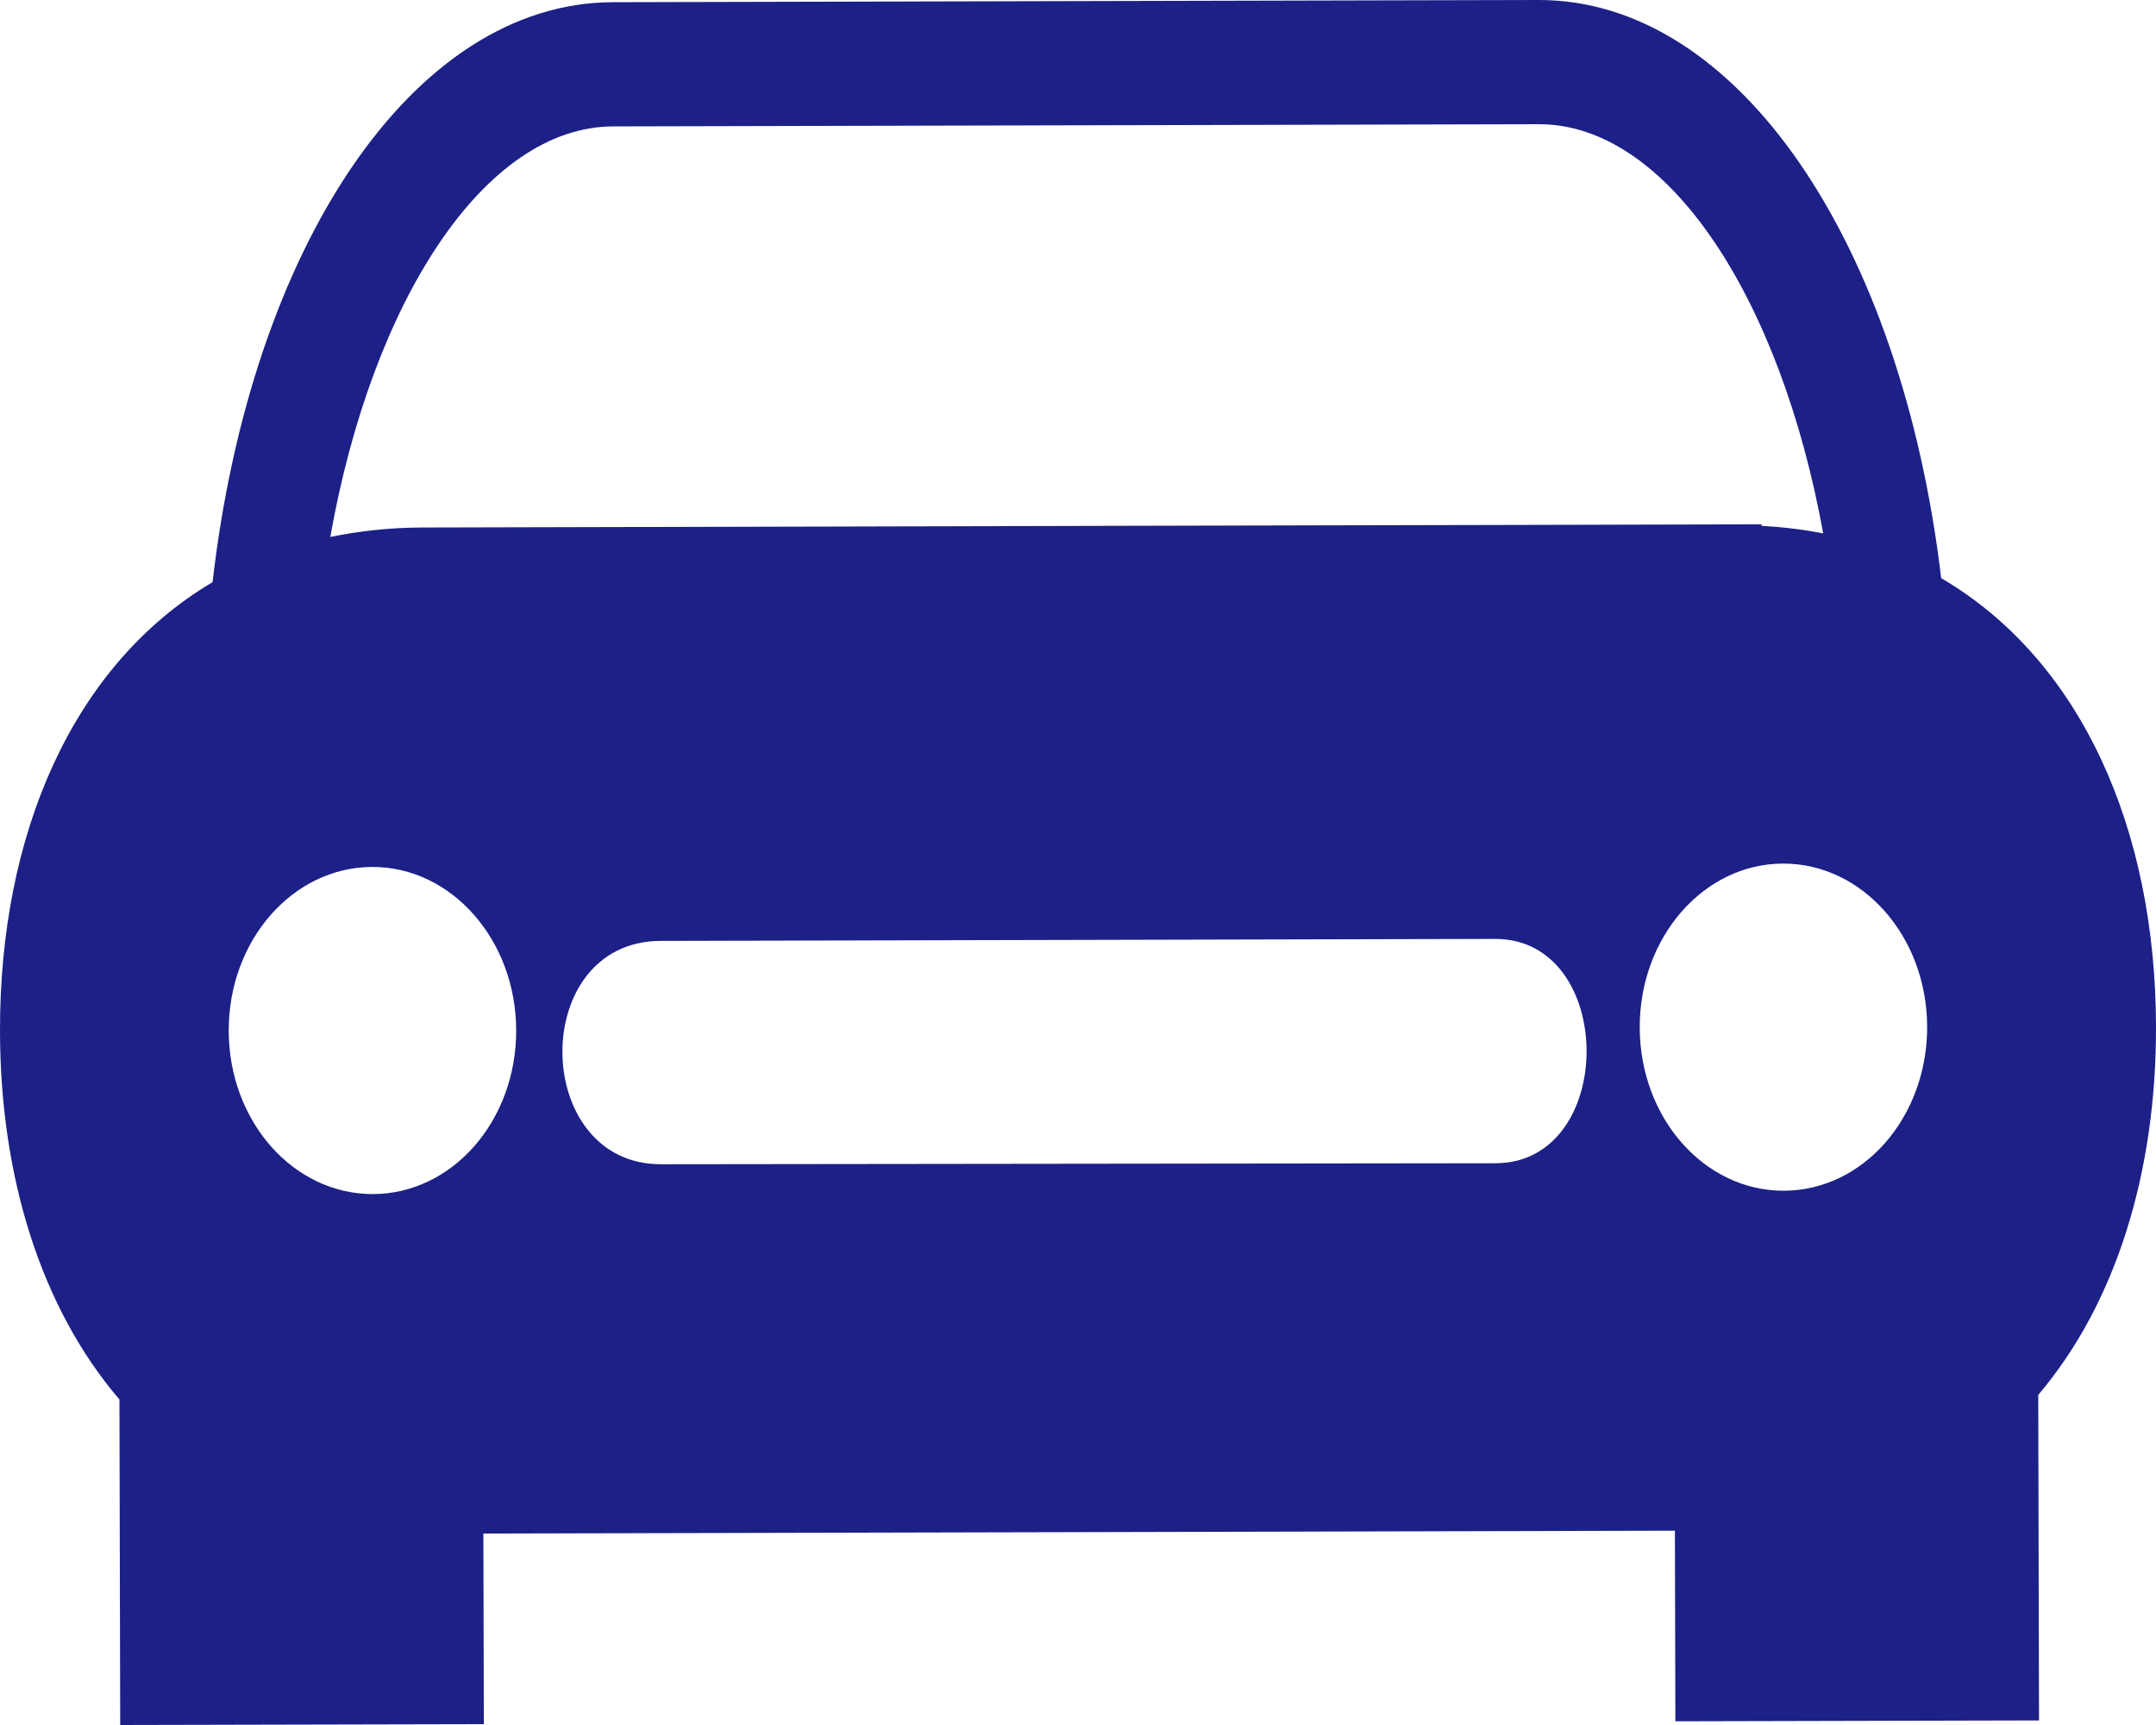 <?xml version="1.0" encoding="UTF-8"?>
<svg width="50px" height="40px" viewBox="0 0 50 40" version="1.1" xmlns="http://www.w3.org/2000/svg" xmlns:xlink="http://www.w3.org/1999/xlink">
    <title>汽车</title>
    <g id="页面-1" stroke="none" stroke-width="1" fill="none" fill-rule="evenodd">
        <g id="首页-确认" transform="translate(-558, -569)" fill="#1C2087" fill-rule="nonzero">
            <g id="banner" transform="translate(0, 114)">
                <g id="编组-12" transform="translate(538, 451)">
                    <g id="编组-6" transform="translate(0, 4)">
                        <g id="汽车" transform="translate(20, 0)">
                            <path d="M45.018,13.406 C44.093,5.646 40.314,-0.011 35.675,1.56390939e-05 L14.214,0.051 C9.573,0.062 5.822,5.733 4.93,13.499 C1.67,15.43 -0.011,19.365 5.2140465e-05,23.917 C0.007,27.297 0.952,30.328 2.77,32.452 L2.788,40 L11.221,39.981 L11.21,35.56 L38.843,35.494 L38.854,39.914 L47.287,39.894 L47.269,32.346 C49.077,30.215 50.008,27.179 50,23.799 C49.99,19.255 48.289,15.323 45.018,13.406 L45.018,13.406 Z M14.223,2.931 L35.684,2.88 C38.672,2.873 41.291,6.903 42.282,12.369 C41.825,12.278 41.345,12.222 40.848,12.193 C40.848,12.181 40.861,12.157 40.85,12.158 C36.812,12.168 38.074,12.164 35.231,12.172 C32.388,12.179 33.386,12.175 30.55,12.182 L9.799,12.232 C9.046,12.233 8.333,12.314 7.66,12.451 C8.631,6.978 11.236,2.937 14.223,2.931 L14.223,2.931 Z M8.65,27.689 C6.804,27.693 5.309,26.002 5.304,23.904 C5.299,21.81 6.787,20.108 8.632,20.103 C10.47,20.099 11.965,21.794 11.971,23.888 C11.976,25.99 10.489,27.684 8.65,27.689 L8.65,27.689 Z M34.684,26.974 L15.332,26.997 C12.315,27.005 12.249,21.826 15.32,21.818 L34.672,21.772 C37.494,21.765 37.506,26.967 34.684,26.974 Z M41.368,27.611 C39.526,27.616 38.031,25.924 38.027,23.826 C38.022,21.732 39.509,20.029 41.35,20.025 C43.192,20.021 44.688,21.715 44.693,23.811 C44.695,25.912 43.209,27.608 41.368,27.611 Z" id="形状"></path>
                        </g>
                    </g>
                </g>
            </g>
        </g>
    </g>
</svg>